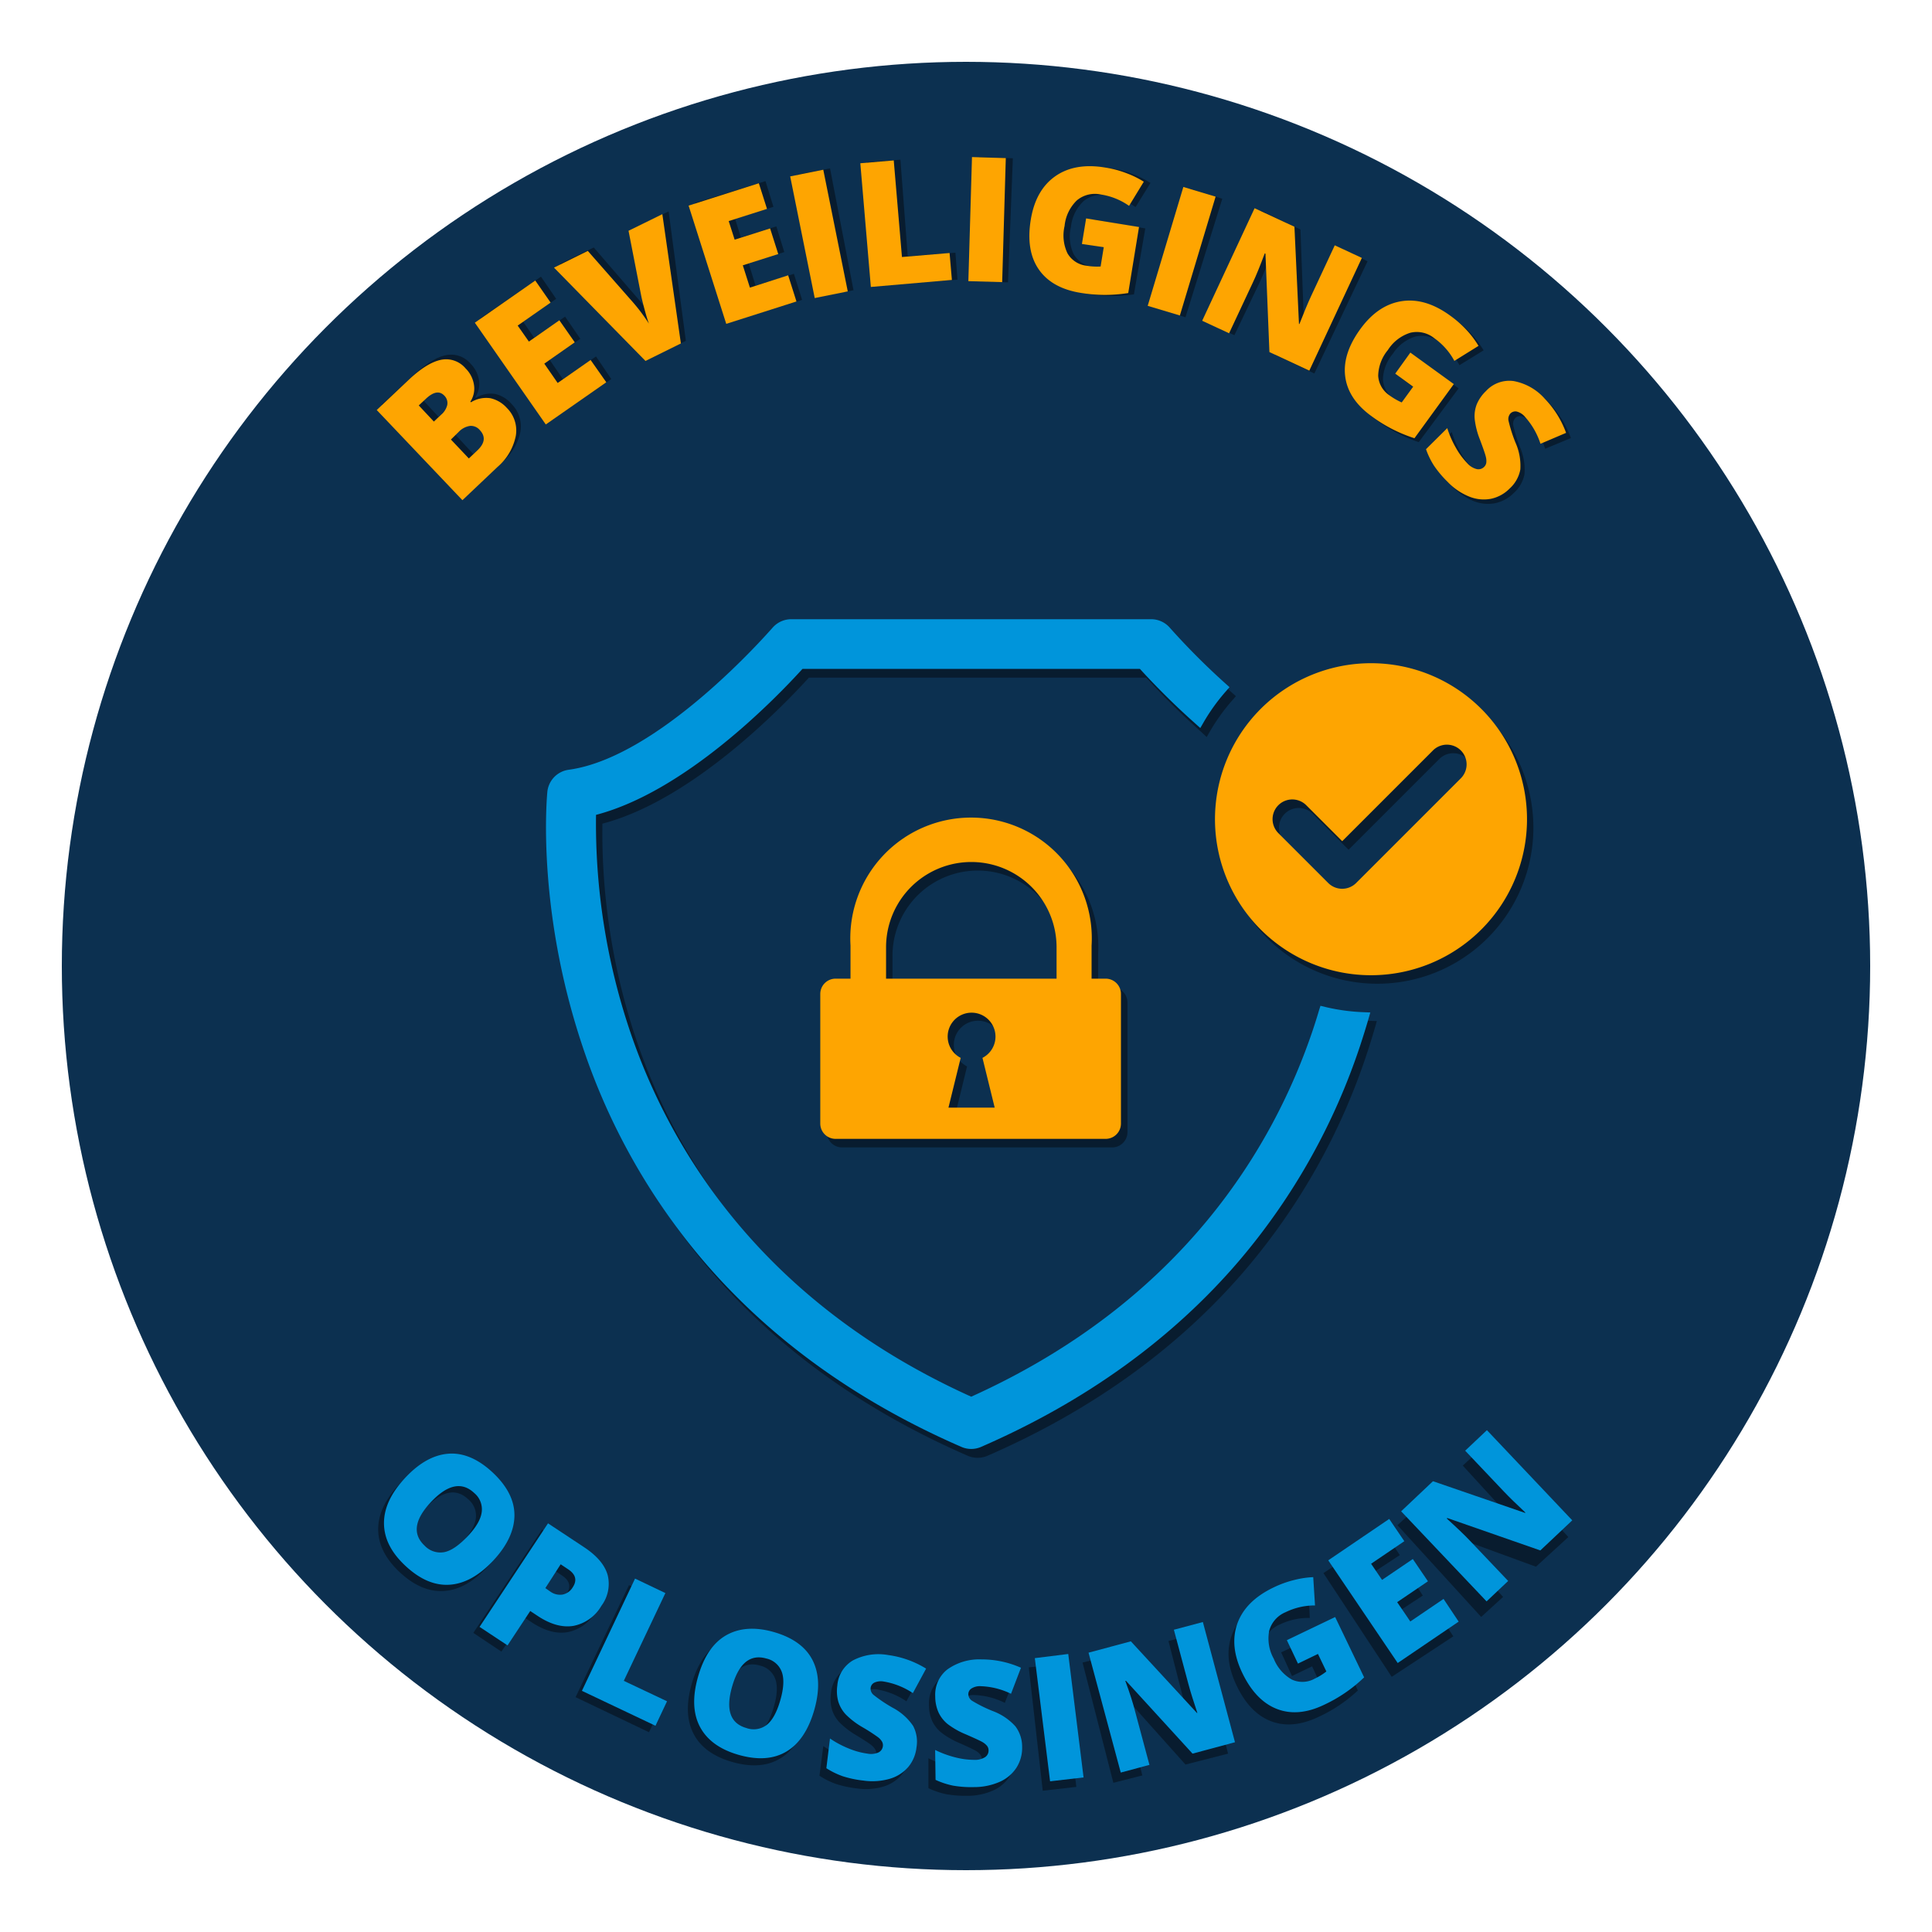 <svg id="Laag_1" data-name="Laag 1" xmlns="http://www.w3.org/2000/svg" viewBox="0 0 400 400"><defs><style>.cls-1{fill:#0c3050;}.cls-2{fill:#081c2f;}.cls-3{fill:#0095db;}.cls-4{fill:#fea501;}</style></defs><title>beveiliging-button-def</title><circle class="cls-1" cx="200" cy="200" r="187.2"/><path class="cls-2" d="M100.92,324.4q-4.42,4.73-9.06,5t-9.11-3.9q-4.41-4.14-4.45-8.82t4.4-9.41q4.39-4.68,9-5t9.12,3.9q4.48,4.2,4.49,8.81T100.92,324.4ZM88,312.31q-5.1,5.44-1.31,9a4.43,4.43,0,0,0,4.09,1.36c1.44-.3,3-1.39,4.79-3.25s2.73-3.55,2.94-5a4.4,4.4,0,0,0-1.56-4Q93.16,306.82,88,312.31Z"/><path class="cls-2" d="M123.26,333.8a8.58,8.58,0,0,1-5.8,4.13c-2.28.37-4.71-.31-7.31-2l-1.62-1.08-4.72,7.1L98,338.07l14.22-21.4,7.41,4.92q4.05,2.7,4.91,5.82A7.59,7.59,0,0,1,123.26,333.8Zm-11.6-3.7,1,.7a3.49,3.49,0,0,0,2.56.65,3.2,3.2,0,0,0,2.11-1.52q1.44-2.16-1-3.76l-1.49-1Z"/><path class="cls-2" d="M119.17,351.38l11.06-23.2,6.26,3-8.64,18.14,8.93,4.26-2.41,5.06Z"/><path class="cls-2" d="M167.23,355.59q-1.83,6.23-5.83,8.56t-9.89.62q-5.81-1.69-7.94-5.86t-.32-10.39q1.81-6.16,5.84-8.5t9.9-.62q5.89,1.73,8,5.83T167.23,355.59Zm-17-5q-2.1,7.15,2.88,8.61a4.43,4.43,0,0,0,4.26-.64c1.16-.91,2.09-2.6,2.81-5.05s.85-4.4.36-5.82a4.39,4.39,0,0,0-3.18-2.85Q152.38,343.39,150.26,350.61Z"/><path class="cls-2" d="M188.35,363.46a7.46,7.46,0,0,1-1.75,4.06,7.94,7.94,0,0,1-3.83,2.41,12.78,12.78,0,0,1-5.45.33,21.53,21.53,0,0,1-4.23-.91,15.44,15.44,0,0,1-3.43-1.71l.8-6.13a20.57,20.57,0,0,0,3.89,2.1,15.72,15.72,0,0,0,3.83,1.08,3.79,3.79,0,0,0,2.32-.25,1.63,1.63,0,0,0,.89-1.27,1.52,1.52,0,0,0-.17-.95,3.47,3.47,0,0,0-.82-.92q-.59-.48-3.18-2.07a16.79,16.79,0,0,1-3.46-2.68,6.78,6.78,0,0,1-1.53-2.68,8.27,8.27,0,0,1-.18-3.34,6.6,6.6,0,0,1,3.28-5.16,11.36,11.36,0,0,1,7.29-1.06,20,20,0,0,1,7.84,2.87l-2.8,5.05a15.54,15.54,0,0,0-6-2.44,3.29,3.29,0,0,0-2,.22,1.42,1.42,0,0,0-.76,1.09,1.67,1.67,0,0,0,.6,1.44,29.53,29.53,0,0,0,3.93,2.71,11.65,11.65,0,0,1,4.16,3.77A7,7,0,0,1,188.35,363.46Z"/><path class="cls-2" d="M210.19,363.59a7.59,7.59,0,0,1-1.19,4.25,7.9,7.9,0,0,1-3.48,2.9,13,13,0,0,1-5.36,1.06,22.72,22.72,0,0,1-4.31-.34,16.44,16.44,0,0,1-3.63-1.24l0-6.19a20.15,20.15,0,0,0,4.14,1.57,15.39,15.39,0,0,0,3.94.55,3.81,3.81,0,0,0,2.27-.55,1.67,1.67,0,0,0,.71-1.38,1.47,1.47,0,0,0-.3-.92,3.35,3.35,0,0,0-.93-.8c-.43-.26-1.57-.81-3.43-1.63a16.24,16.24,0,0,1-3.78-2.2,6.78,6.78,0,0,1-1.88-2.45,8.17,8.17,0,0,1-.62-3.28,6.58,6.58,0,0,1,2.56-5.55,11.34,11.34,0,0,1,7.09-2,19.8,19.8,0,0,1,8.15,1.8l-2.1,5.37a15.41,15.41,0,0,0-6.24-1.62,3.25,3.25,0,0,0-2,.49,1.43,1.43,0,0,0-.61,1.18,1.69,1.69,0,0,0,.79,1.35,30,30,0,0,0,4.26,2.15,11.88,11.88,0,0,1,4.63,3.19A7,7,0,0,1,210.19,363.59Z"/><path class="cls-2" d="M215.89,370.75,213,345.21l6.94-.78,2.9,25.53Z"/><path class="cls-2" d="M254.26,363.07l-8.82,2.26-13.59-15.2-.15,0q1.38,4.05,1.94,6.23l2.87,11.22-6,1.53-6.38-24.9L233,342l13.49,15,.1,0q-1.2-3.7-1.78-6l-2.89-11.25,6-1.54Z"/><path class="cls-2" d="M265.25,342.1l10.06-4.66L281.13,350a30.71,30.71,0,0,1-8.37,5.57q-5.4,2.49-9.78.72t-7.07-7.56q-2.61-5.64-.84-10.28t7.58-7.31a21.66,21.66,0,0,1,4.35-1.51,18.9,18.9,0,0,1,3.89-.52l.29,5.87a13.48,13.48,0,0,0-6.11,1.31,5.8,5.8,0,0,0-3.44,3.77,10.58,10.58,0,0,0,4.53,10.18,5.23,5.23,0,0,0,4.73-.1,12.41,12.41,0,0,0,2.46-1.47L271.66,345,267.49,347Z"/><path class="cls-2" d="M300.89,338.79l-12.75,8.38L274,325.69l12.75-8.38,3.06,4.66-6.95,4.56,2.22,3.38,6.44-4.23,3.06,4.66-6.44,4.23,2.67,4.05,7-4.56Z"/><path class="cls-2" d="M324.71,318.23,318,324.37l-19.14-7-.12.11q3.13,2.93,4.65,4.59l7.81,8.55-4.54,4.15-17.33-19,6.69-6.12L315,316.52l.08-.07q-2.81-2.71-4.39-4.45l-7.84-8.57,4.57-4.18Z"/><path class="cls-2" d="M79,83.8l6.57-6.1q3.84-3.57,6.75-4.16a5.27,5.27,0,0,1,5.16,1.82,6.17,6.17,0,0,1,1.71,3.46,5,5,0,0,1-.8,3.42l.12.13a6,6,0,0,1,4-.81,6.38,6.38,0,0,1,3.4,2.08,6.57,6.57,0,0,1,1.82,5.82,11.51,11.51,0,0,1-3.87,6.35l-7.33,6.81Zm11.8,2.5,1.54-1.43a3.83,3.83,0,0,0,1.27-2A2.16,2.16,0,0,0,93,81q-1.47-1.58-3.86.64l-1.43,1.33ZM94.28,90,98,94l1.79-1.66c1.58-1.48,1.76-2.89.51-4.23a2.37,2.37,0,0,0-2-.85A4,4,0,0,0,96,88.45Z"/><path class="cls-2" d="M126.56,78.48,114,87.1,99.45,65.9,112,57.28l3.15,4.59-6.86,4.7,2.29,3.34L117,65.56l3.15,4.59-6.35,4.35,2.74,4,6.86-4.7Z"/><path class="cls-2" d="M131.43,47.15l7-3.38L142,70.57l-7.36,3.56L115.93,54.64l7-3.4,8.82,10.21a40.76,40.76,0,0,1,3.71,4.92,29.6,29.6,0,0,1-.9-3c-.31-1.22-.54-2.18-.68-2.9Z"/><path class="cls-2" d="M166.07,62.09,151.49,66.6,143.91,42l14.58-4.5,1.64,5.32-7.94,2.46,1.19,3.86,7.36-2.27,1.64,5.32L155,54.5l1.43,4.64,7.94-2.45Z"/><path class="cls-2" d="M169.85,61.41,165,36.17l6.85-1.31,4.86,25.23Z"/><path class="cls-2" d="M181.49,59.21l-2-25.62,6.93-.53,1.52,20,9.87-.75.43,5.59Z"/><path class="cls-2" d="M201.7,58.19l1-25.68,7,.26-1,25.69Z"/><path class="cls-2" d="M226.19,45.41l10.93,1.88-2.35,13.65a30.43,30.43,0,0,1-10.05-.16q-5.85-1-8.47-5T214.72,45.6q1.07-6.14,5.14-9t10.4-1.72a22,22,0,0,1,4.43,1.22,20,20,0,0,1,3.5,1.78l-3.09,5a13.69,13.69,0,0,0-5.77-2.39,5.82,5.82,0,0,0-5,1.16,8.54,8.54,0,0,0-2.6,5.28,8.67,8.67,0,0,0,.55,5.67,5.21,5.21,0,0,0,3.95,2.6,13,13,0,0,0,2.86.19l.68-4-4.52-.78Z"/><path class="cls-2" d="M238.78,63.62l7.62-24.54,6.66,2.07-7.62,24.54Z"/><path class="cls-2" d="M272.12,77.33l-8.22-3.91L263.21,53l-.14-.06c-1,2.66-1.86,4.67-2.5,6l-5,10.46L250,66.81l11.06-23.2,8.18,3.9L270,67.66l.1,0q1.44-3.61,2.46-5.74l5-10.49,5.58,2.66Z"/><path class="cls-2" d="M293.08,73.81l8.91,6.6-8.25,11.13a30.64,30.64,0,0,1-8.9-4.67q-4.77-3.54-5.33-8.24t3.25-9.82q3.71-5,8.62-5.67t10.05,3.14a21.75,21.75,0,0,1,3.41,3.09,19.65,19.65,0,0,1,2.32,3.17l-5,3.07a13.51,13.51,0,0,0-4.08-4.73,5.8,5.8,0,0,0-5-1.21,8.51,8.51,0,0,0-4.69,3.55,8.65,8.65,0,0,0-2.07,5.31,5.2,5.2,0,0,0,2.36,4.09,12.8,12.8,0,0,0,2.46,1.46l2.4-3.23-3.68-2.74Z"/><path class="cls-2" d="M313.39,102.09a7.58,7.58,0,0,1-3.89,2.1,8,8,0,0,1-4.5-.49,13,13,0,0,1-4.48-3.13,21.19,21.19,0,0,1-2.75-3.33,16.16,16.16,0,0,1-1.63-3.47l4.44-4.32a20,20,0,0,0,1.74,4.07,15.12,15.12,0,0,0,2.34,3.22,3.91,3.91,0,0,0,2,1.25,1.69,1.69,0,0,0,1.5-.45,1.51,1.51,0,0,0,.45-.85,3.36,3.36,0,0,0-.07-1.23c-.11-.49-.51-1.69-1.21-3.6a16.4,16.4,0,0,1-1-4.25,6.85,6.85,0,0,1,.46-3,8.38,8.38,0,0,1,1.93-2.73,6.6,6.6,0,0,1,5.77-2,11.37,11.37,0,0,1,6.38,3.7,19.86,19.86,0,0,1,4.36,7.12l-5.33,2.21a15.44,15.44,0,0,0-3.16-5.61A3.21,3.21,0,0,0,315,86.17a1.4,1.4,0,0,0-1.27.38,1.72,1.72,0,0,0-.43,1.5,30,30,0,0,0,1.41,4.56,11.89,11.89,0,0,1,.92,5.55A7,7,0,0,1,313.39,102.09Z"/><path class="cls-3" d="M102.12,323.1q-4.43,4.72-9.06,5c-3.09.2-6.12-1.11-9.11-3.9s-4.43-5.69-4.45-8.81,1.44-6.26,4.39-9.42,5.94-4.78,9-5,6.14,1.11,9.12,3.9,4.49,5.73,4.5,8.8S105.08,319.93,102.12,323.1ZM89.21,311q-5.1,5.44-1.31,9A4.47,4.47,0,0,0,92,321.35c1.45-.3,3-1.39,4.79-3.25s2.74-3.55,2.94-5a4.39,4.39,0,0,0-1.56-4Q94.35,305.52,89.21,311Z"/><path class="cls-3" d="M124.51,332.47a8.58,8.58,0,0,1-5.78,4.15q-3.42.56-7.32-2l-1.63-1.08-4.7,7.12-5.79-3.83,14.17-21.44,7.42,4.91c2.71,1.78,4.35,3.72,4.93,5.8A7.58,7.58,0,0,1,124.51,332.47Zm-11.6-3.67,1,.7a3.43,3.43,0,0,0,2.56.64,3.18,3.18,0,0,0,2.11-1.51q1.43-2.17-1-3.76l-1.5-1Z"/><path class="cls-3" d="M120.48,350.07l11-23.24,6.28,3L129.15,348l8.95,4.23-2.39,5.07Z"/><path class="cls-3" d="M168.58,354.05q-1.8,6.24-5.78,8.6t-9.89.67q-5.81-1.67-8-5.82c-1.45-2.76-1.57-6.23-.38-10.38s3.11-7,5.79-8.54,6-1.8,9.9-.68,6.6,3.06,8,5.8S169.77,349.88,168.58,354.05Zm-17-4.88q-2.06,7.17,2.93,8.59a4.44,4.44,0,0,0,4.26-.66c1.15-.92,2.07-2.61,2.78-5.07s.82-4.41.33-5.82a4.4,4.4,0,0,0-3.21-2.83Q153.66,341.94,151.58,349.17Z"/><path class="cls-3" d="M189.75,361.77a7.59,7.59,0,0,1-1.71,4.07,8,8,0,0,1-3.83,2.44,13,13,0,0,1-5.44.37,21.73,21.73,0,0,1-4.23-.88,16.3,16.3,0,0,1-3.45-1.68l.75-6.15a20.38,20.38,0,0,0,3.91,2.08,15.63,15.63,0,0,0,3.84,1.05,3.85,3.85,0,0,0,2.32-.26,1.66,1.66,0,0,0,.88-1.28,1.53,1.53,0,0,0-.18-.95,3.21,3.21,0,0,0-.83-.91,36.7,36.7,0,0,0-3.19-2.06,16.36,16.36,0,0,1-3.48-2.65,6.85,6.85,0,0,1-1.55-2.67,8.19,8.19,0,0,1-.2-3.33,6.61,6.61,0,0,1,3.23-5.19,11.39,11.39,0,0,1,7.29-1.11,20,20,0,0,1,7.86,2.81L189,350.54a15.41,15.41,0,0,0-6-2.39,3.28,3.28,0,0,0-2,.23,1.4,1.4,0,0,0-.75,1.09,1.69,1.69,0,0,0,.61,1.44,30.31,30.31,0,0,0,4,2.68,11.67,11.67,0,0,1,4.19,3.74A7,7,0,0,1,189.75,361.77Z"/><path class="cls-3" d="M211.62,361.7a7.58,7.58,0,0,1-1.16,4.26A8,8,0,0,1,207,368.9a13.14,13.14,0,0,1-5.35,1.1,22.27,22.27,0,0,1-4.31-.3,16.29,16.29,0,0,1-3.64-1.2l-.09-6.19a20.78,20.78,0,0,0,4.16,1.53,15.71,15.71,0,0,0,3.94.52,3.89,3.89,0,0,0,2.26-.57,1.64,1.64,0,0,0,.7-1.39,1.47,1.47,0,0,0-.3-.92,3.56,3.56,0,0,0-.94-.79c-.44-.26-1.58-.79-3.44-1.6a16.64,16.64,0,0,1-3.81-2.16,6.86,6.86,0,0,1-1.89-2.44,8.15,8.15,0,0,1-.66-3.28,6.62,6.62,0,0,1,2.51-5.57,11.35,11.35,0,0,1,7.07-2.08,20,20,0,0,1,8.17,1.73l-2.06,5.39a15.44,15.44,0,0,0-6.24-1.57,3.22,3.22,0,0,0-2,.51,1.4,1.4,0,0,0-.6,1.18,1.68,1.68,0,0,0,.8,1.34,28.78,28.78,0,0,0,4.27,2.12,11.87,11.87,0,0,1,4.67,3.15A7,7,0,0,1,211.62,361.7Z"/><path class="cls-3" d="M217.41,368.8l-3.16-25.5,6.92-.86L224.34,368Z"/><path class="cls-3" d="M255.69,360.71l-8.79,2.36L233.13,348l-.15,0c1,2.69,1.63,4.76,2,6.21l3,11.19-5.94,1.59-6.67-24.82,8.76-2.35,13.67,14.82.1,0q-1.24-3.69-1.86-6l-3-11.22,6-1.6Z"/><path class="cls-3" d="M266.43,339.58l10-4.79,6,12.49a30.44,30.44,0,0,1-8.29,5.68q-5.36,2.57-9.77.86t-7.17-7.46q-2.69-5.61-1-10.27c1.13-3.1,3.63-5.58,7.47-7.42a21.54,21.54,0,0,1,4.33-1.56,19.21,19.21,0,0,1,3.89-.58l.37,5.86a13.76,13.76,0,0,0-6.1,1.4,5.82,5.82,0,0,0-3.38,3.82,8.53,8.53,0,0,0,.94,5.81,8.7,8.7,0,0,0,3.73,4.31,5.2,5.2,0,0,0,4.72-.17,12.31,12.31,0,0,0,2.44-1.5l-1.74-3.63-4.14,2Z"/><path class="cls-3" d="M302,335.74l-12.62,8.57L275,323.05l12.62-8.57,3.13,4.61-6.88,4.67,2.27,3.34,6.37-4.32,3.13,4.61-6.37,4.32,2.72,4,6.88-4.67Z"/><path class="cls-3" d="M325.52,314.77,318.91,321l-19.26-6.71-.12.1q3.18,2.88,4.72,4.51l8,8.42-4.47,4.23L290.09,312.9l6.59-6.23,19.06,6.56.08-.07q-2.85-2.66-4.47-4.37l-8-8.44,4.5-4.25Z"/><path class="cls-4" d="M78,84.89l6.52-6.16q3.8-3.6,6.72-4.22a5.26,5.26,0,0,1,5.17,1.78,6.06,6.06,0,0,1,1.73,3.44,4.92,4.92,0,0,1-.76,3.43l.12.13a6,6,0,0,1,4-.85,6.46,6.46,0,0,1,3.42,2,6.57,6.57,0,0,1,1.87,5.81A11.44,11.44,0,0,1,103,96.68l-7.26,6.88Zm11.83,2.39,1.52-1.44a3.74,3.74,0,0,0,1.25-2A2.15,2.15,0,0,0,92,81.92q-1.49-1.58-3.86.68L86.7,83.94ZM93.36,91l3.71,3.92,1.77-1.68c1.58-1.49,1.73-2.9.48-4.22a2.4,2.4,0,0,0-2-.84A4,4,0,0,0,95,89.39Z"/><path class="cls-4" d="M125.53,79.15,113,87.88,98.31,66.81l12.51-8.73L114,62.65l-6.82,4.76,2.32,3.31,6.31-4.41L119,70.88l-6.31,4.41,2.77,4,6.82-4.76Z"/><path class="cls-4" d="M130.13,47.78l7-3.44,3.84,26.77-7.33,3.62L114.7,55.41l7-3.46,8.9,10.13A38.06,38.06,0,0,1,134.35,67c-.29-.77-.59-1.77-.92-3s-.56-2.17-.7-2.89Z"/><path class="cls-4" d="M164.9,62.42l-14.54,4.63-7.79-24.48,14.54-4.63,1.69,5.31-7.93,2.52,1.23,3.85,7.34-2.33,1.69,5.31-7.34,2.33,1.47,4.62L163.18,57Z"/><path class="cls-4" d="M168.68,61.71,163.6,36.52l6.85-1.38,5.07,25.19Z"/><path class="cls-4" d="M180.3,59.41,178.12,33.8l6.92-.59,1.7,20,9.86-.83.48,5.58Z"/><path class="cls-4" d="M200.49,58.21l.75-25.69,7,.21-.75,25.68Z"/><path class="cls-4" d="M224.87,45.22,235.82,47l-2.23,13.67a30.32,30.32,0,0,1-10.05-.07q-5.86-1-8.51-4.88T213.41,45.5q1-6.14,5.06-9t10.38-1.81a21.39,21.39,0,0,1,4.44,1.19,19.56,19.56,0,0,1,3.52,1.74l-3.05,5a13.62,13.62,0,0,0-5.8-2.34,5.81,5.81,0,0,0-5,1.2,8.49,8.49,0,0,0-2.55,5.31,8.61,8.61,0,0,0,.6,5.66,5.21,5.21,0,0,0,4,2.57,12.9,12.9,0,0,0,2.86.16l.65-4L224,50.51Z"/><path class="cls-4" d="M237.62,63.32,245,38.71l6.68,2-7.4,24.61Z"/><path class="cls-4" d="M271.08,76.74l-8.26-3.85L262,52.52l-.14-.07q-1.5,4-2.45,6L254.47,69l-5.57-2.59,10.85-23.3L268,46.94l.94,20.14.09,0q1.42-3.62,2.41-5.76l4.91-10.53,5.61,2.61Z"/><path class="cls-4" d="M292,73l9,6.52-8.15,11.21a30.45,30.45,0,0,1-8.94-4.6q-4.8-3.5-5.4-8.19t3.16-9.85q3.66-5,8.57-5.74t10.08,3.05a21.86,21.86,0,0,1,3.44,3.06,19.43,19.43,0,0,1,2.35,3.15l-5,3.11A13.55,13.55,0,0,0,297,70.06a5.76,5.76,0,0,0-5-1.17,8.52,8.52,0,0,0-4.66,3.59,8.63,8.63,0,0,0-2,5.33,5.23,5.23,0,0,0,2.39,4.08,13.24,13.24,0,0,0,2.48,1.43l2.37-3.26-3.71-2.7Z"/><path class="cls-4" d="M312.56,101.14a7.61,7.61,0,0,1-3.87,2.13,8,8,0,0,1-4.51-.46,12.86,12.86,0,0,1-4.5-3.08,22,22,0,0,1-2.78-3.31A16.11,16.11,0,0,1,295.24,93l4.4-4.36a20.67,20.67,0,0,0,1.78,4.06,15.35,15.35,0,0,0,2.36,3.2,3.86,3.86,0,0,0,2,1.23,1.67,1.67,0,0,0,1.49-.46,1.51,1.51,0,0,0,.45-.86,3.38,3.38,0,0,0-.09-1.22c-.11-.5-.52-1.69-1.23-3.59a16.29,16.29,0,0,1-1.08-4.24,6.75,6.75,0,0,1,.43-3.06,8.18,8.18,0,0,1,1.91-2.74,6.55,6.55,0,0,1,5.75-2.06,11.37,11.37,0,0,1,6.41,3.64,19.94,19.94,0,0,1,4.42,7.08l-5.3,2.26a15.42,15.42,0,0,0-3.21-5.58A3.25,3.25,0,0,0,314,85.2a1.44,1.44,0,0,0-1.27.39,1.74,1.74,0,0,0-.41,1.51,30.92,30.92,0,0,0,1.45,4.55,11.81,11.81,0,0,1,1,5.53A7,7,0,0,1,312.56,101.14Z"/><path class="cls-2" d="M285.17,139.07a32.3,32.3,0,1,0,32.3,32.3A32.3,32.3,0,0,0,285.17,139.07Zm-13.41,29.41,7.45,7.45L298,157.14a4.08,4.08,0,1,1,5.77,5.77l-21.68,21.68a4.09,4.09,0,0,1-5.77,0L266,174.26a4.08,4.08,0,1,1,5.77-5.78Z"/><path class="cls-2" d="M230.26,204.39h-2.91v-6.85a25,25,0,1,0-49.91,0v6.85h-3.09a3.17,3.17,0,0,0-3.17,3.17v26.83a3.17,3.17,0,0,0,3.17,3.17h55.91a3.17,3.17,0,0,0,3.17-3.17V207.56A3.17,3.17,0,0,0,230.26,204.39Zm-23,26.7h-9.56l2.52-10.3a5,5,0,1,1,4.52,0Zm12.82-26.7h-35.3v-6.5a17.65,17.65,0,0,1,35.3,0Z"/><path class="cls-2" d="M275.78,210.27l-1.07-.26-.32,1.05c-.39,1.34-.82,2.68-1.26,4l-.06.18h0c-8,23.66-26.69,55.89-70.67,75.75-44.1-19.91-62.8-52.25-70.73-75.93a134.88,134.88,0,0,1-6.95-44.53c18.43-4.83,36.93-23.83,42.75-30.23h69.85a154.65,154.65,0,0,0,11.45,11.3l1.06,1,.71-1.23a40.08,40.08,0,0,1,4.59-6.37l.75-.86-.85-.76a147.38,147.38,0,0,1-11.48-11.53,5.14,5.14,0,0,0-3.91-1.81H165.16a5.13,5.13,0,0,0-3.91,1.8c-.95,1.09-23.39,26.81-42.18,29.38a5.13,5.13,0,0,0-4.43,4.6c-.1,1-2.26,24,7.19,52.37a133.14,133.14,0,0,0,25.08,44.65c13.83,16.18,31.81,29.15,53.45,38.56a5.19,5.19,0,0,0,4.09,0c21.63-9.41,39.61-22.38,53.44-38.56A133.31,133.31,0,0,0,283,218.14c.6-1.83,1.16-3.62,1.65-5.31l.41-1.43-1.48-.05A40.5,40.5,0,0,1,275.78,210.27Z"/><path class="cls-4" d="M283.85,137.31a32.3,32.3,0,1,0,32.3,32.29A32.29,32.29,0,0,0,283.85,137.31Zm-13.41,29.4,7.45,7.45,18.79-18.79a4.08,4.08,0,0,1,5.77,5.77l-21.68,21.68a4.09,4.09,0,0,1-5.77,0l-10.33-10.33a4.08,4.08,0,1,1,5.77-5.78Z"/><path class="cls-4" d="M228.94,202.62H226v-6.85a25,25,0,1,0-49.91,0v6.85H173a3.17,3.17,0,0,0-3.17,3.17v26.83a3.17,3.17,0,0,0,3.17,3.17h55.91a3.17,3.17,0,0,0,3.17-3.17V205.79A3.17,3.17,0,0,0,228.94,202.62Zm-23,26.7h-9.57l2.53-10.3a4.95,4.95,0,1,1,4.51,0Zm12.81-26.7h-35.3v-6.5a17.65,17.65,0,0,1,35.3,0Z"/><path class="cls-3" d="M274.46,208.5l-1.07-.26-.32,1c-.39,1.34-.82,2.68-1.26,4l-.06.18h0c-8,23.66-26.69,55.89-70.67,75.75-44.1-19.91-62.8-52.25-70.73-75.93a134.85,134.85,0,0,1-6.95-44.53c18.43-4.83,36.93-23.82,42.75-30.23H236a154.65,154.65,0,0,0,11.45,11.3l1.06.95.71-1.23a40.08,40.08,0,0,1,4.59-6.37l.75-.86-.85-.76A147.38,147.38,0,0,1,242.23,130a5.13,5.13,0,0,0-3.91-1.8H163.84a5.14,5.14,0,0,0-3.91,1.79c-1,1.09-23.39,26.81-42.18,29.38a5.13,5.13,0,0,0-4.43,4.6c-.09,1-2.26,24,7.19,52.37A133.14,133.14,0,0,0,145.59,261c13.83,16.18,31.81,29.15,53.45,38.56a5.08,5.08,0,0,0,4.09,0c21.63-9.41,39.61-22.38,53.44-38.56a133.31,133.31,0,0,0,25.08-44.65c.6-1.83,1.16-3.62,1.65-5.31l.41-1.42-1.48-.06A40.5,40.5,0,0,1,274.46,208.5Z"/></svg>